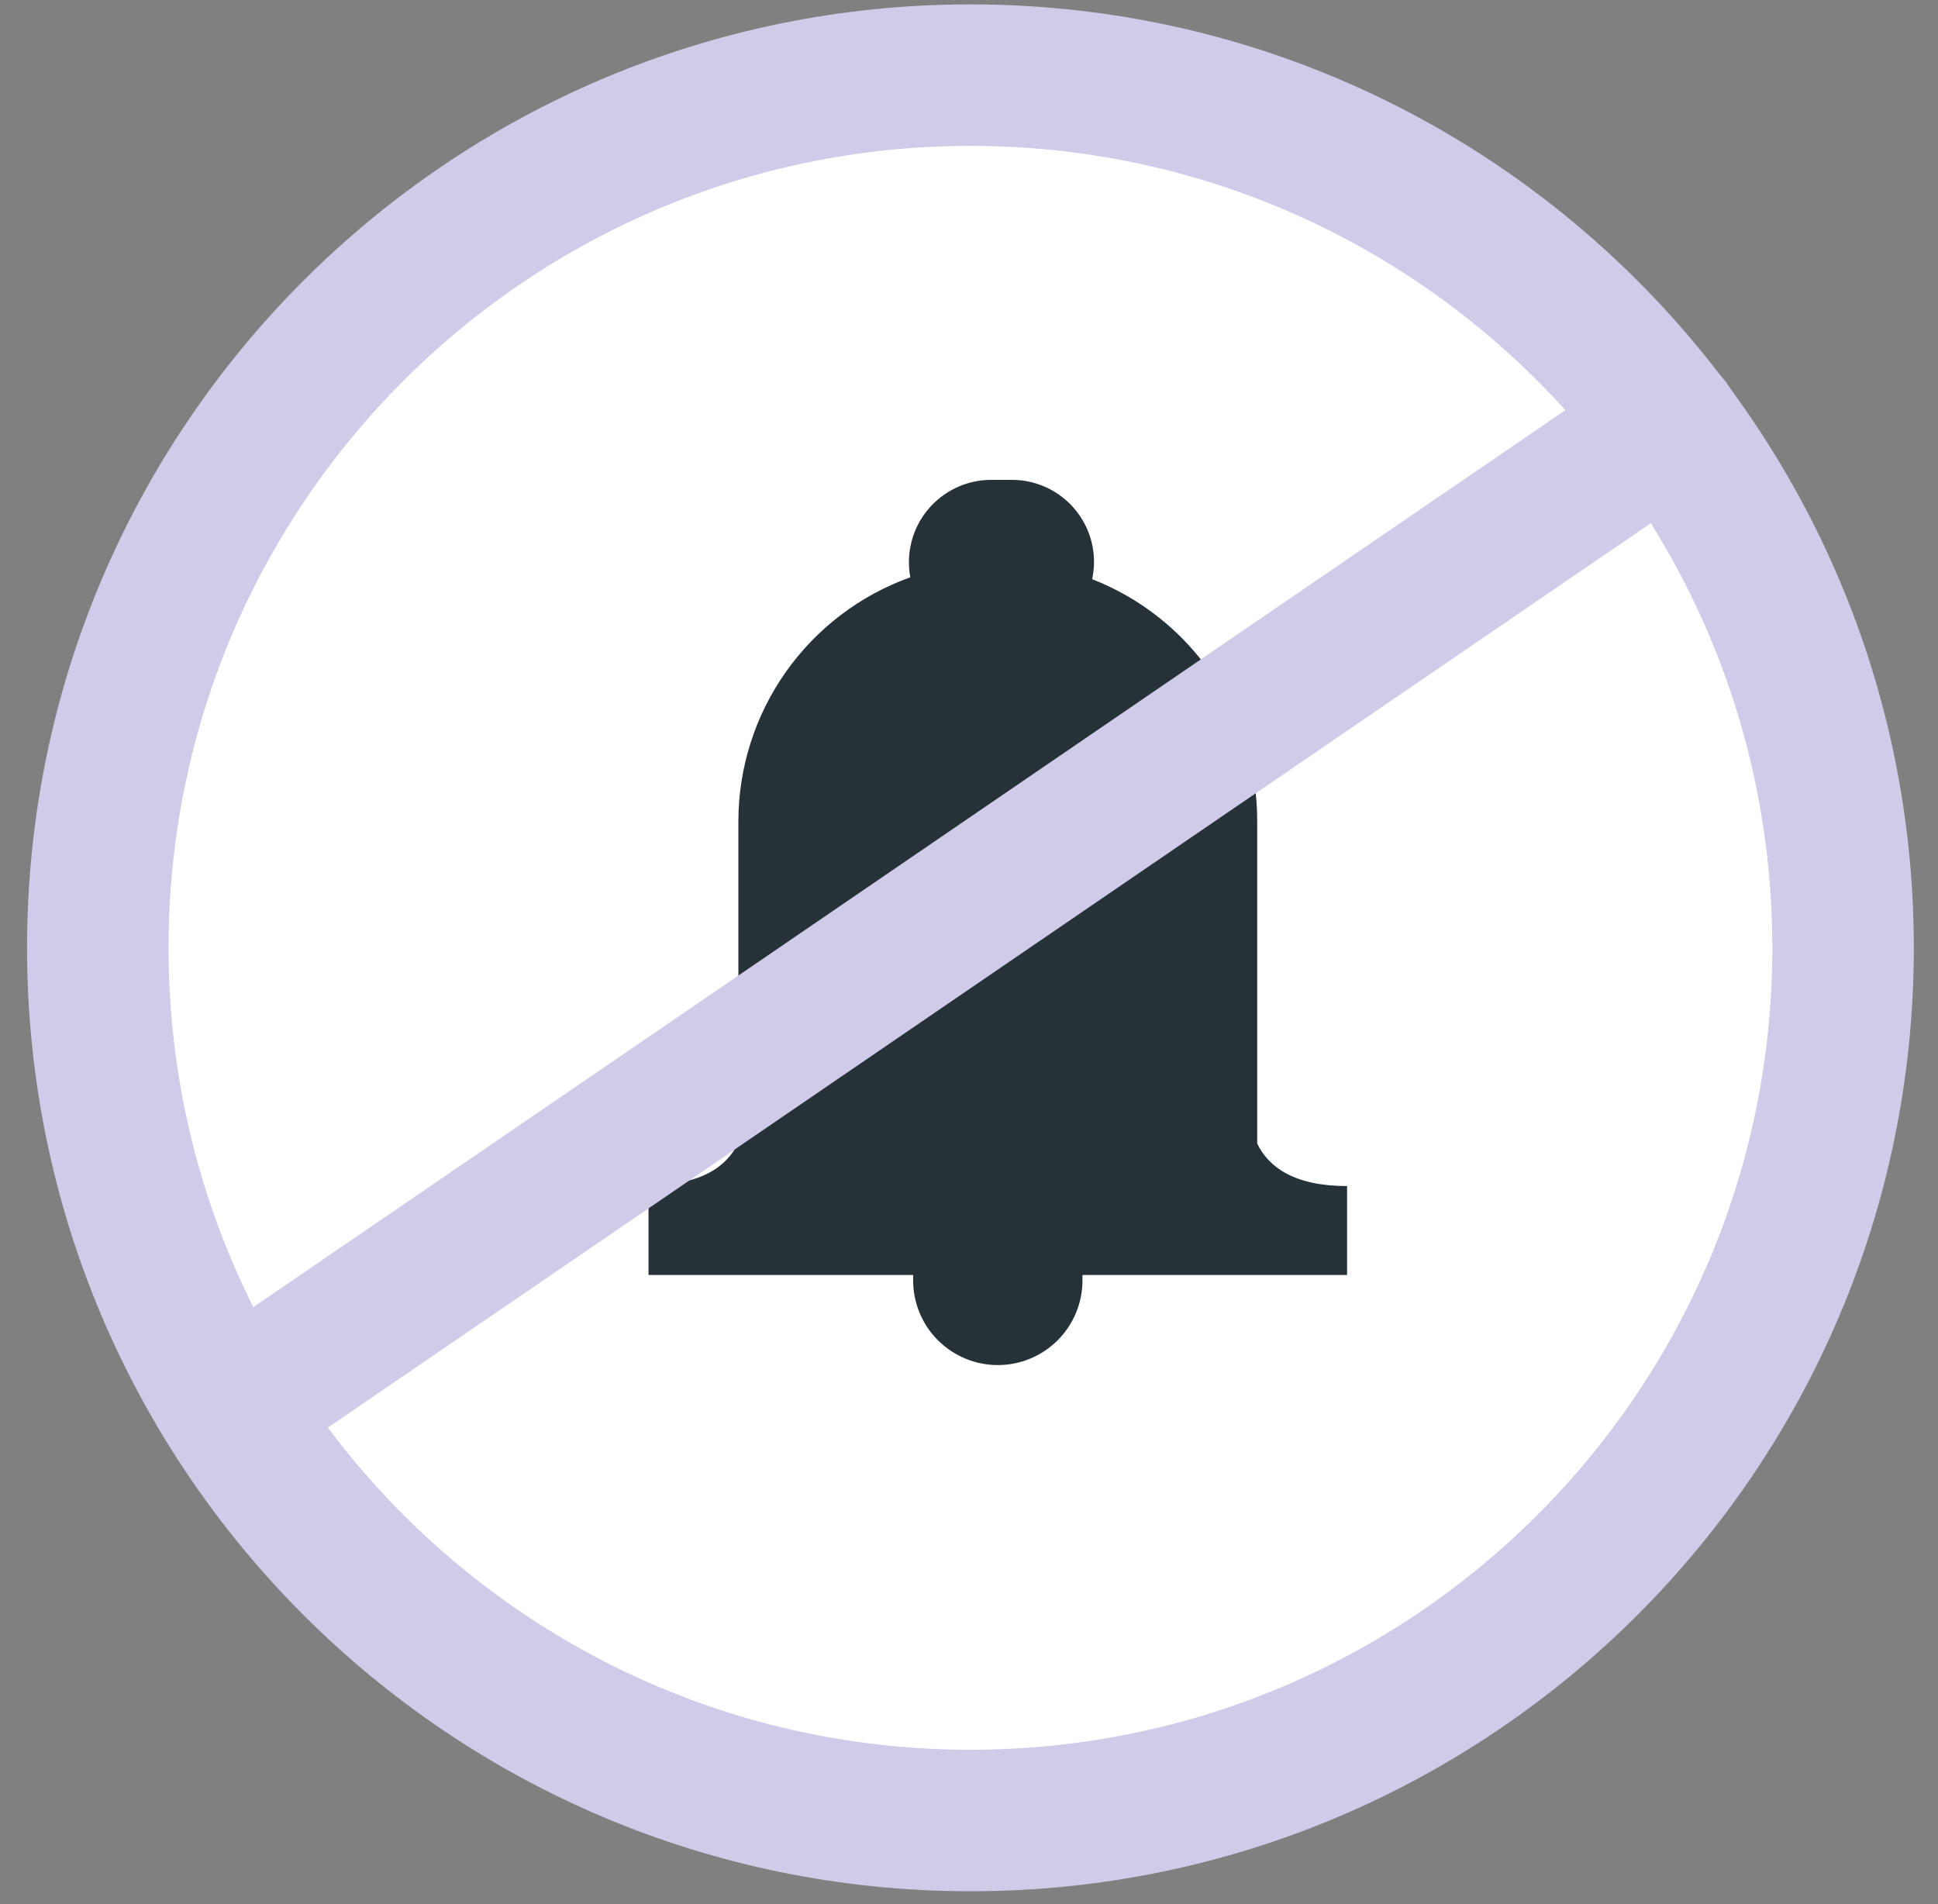 <?xml version="1.0" encoding="UTF-8"?> <svg xmlns="http://www.w3.org/2000/svg" width="57" height="56" viewBox="0 0 57 56" fill="none"><rect x="0" y="0" width="57" height="56" fill="#808080" stroke="none"/> <path d="M28.543 53.541C42.717 53.541 54.208 42.05 54.208 27.876C54.208 13.701 42.717 2.21 28.543 2.21C14.368 2.21 2.877 13.701 2.877 27.876C2.877 42.05 14.368 53.541 28.543 53.541Z" fill="white" stroke="#D0CBE9" stroke-width="4.162" stroke-linecap="round" stroke-linejoin="round"></path> <path d="M39.62 34.882C38.059 34.882 37.31 34.32 36.977 33.633V24.144C36.978 22.608 36.515 21.107 35.648 19.838C34.782 18.57 33.553 17.592 32.122 17.034C32.158 16.867 32.176 16.698 32.177 16.527C32.177 16.21 32.115 15.896 31.994 15.604C31.872 15.311 31.694 15.044 31.47 14.82C31.246 14.596 30.98 14.418 30.687 14.297C30.394 14.176 30.08 14.113 29.763 14.113H29.139C28.785 14.115 28.435 14.195 28.115 14.347C27.795 14.499 27.512 14.72 27.287 14.993C27.061 15.266 26.898 15.585 26.81 15.928C26.721 16.271 26.709 16.63 26.774 16.978C25.296 17.507 24.018 18.48 23.113 19.762C22.208 21.044 21.721 22.574 21.717 24.144V33.605C21.384 34.299 20.642 34.854 19.074 34.854V37.497H26.857C26.857 37.552 26.857 37.601 26.857 37.656C26.857 38.317 27.119 38.95 27.586 39.417C28.053 39.884 28.687 40.147 29.347 40.147C30.008 40.147 30.641 39.884 31.108 39.417C31.575 38.95 31.837 38.317 31.837 37.656C31.837 37.601 31.837 37.552 31.837 37.497H39.62V34.882Z" fill="#263238"></path> <path d="M7.49 40.937L49.103 12.49" stroke="#D0CBE9" stroke-width="4.162" stroke-linecap="round" stroke-linejoin="round"></path> </svg> 